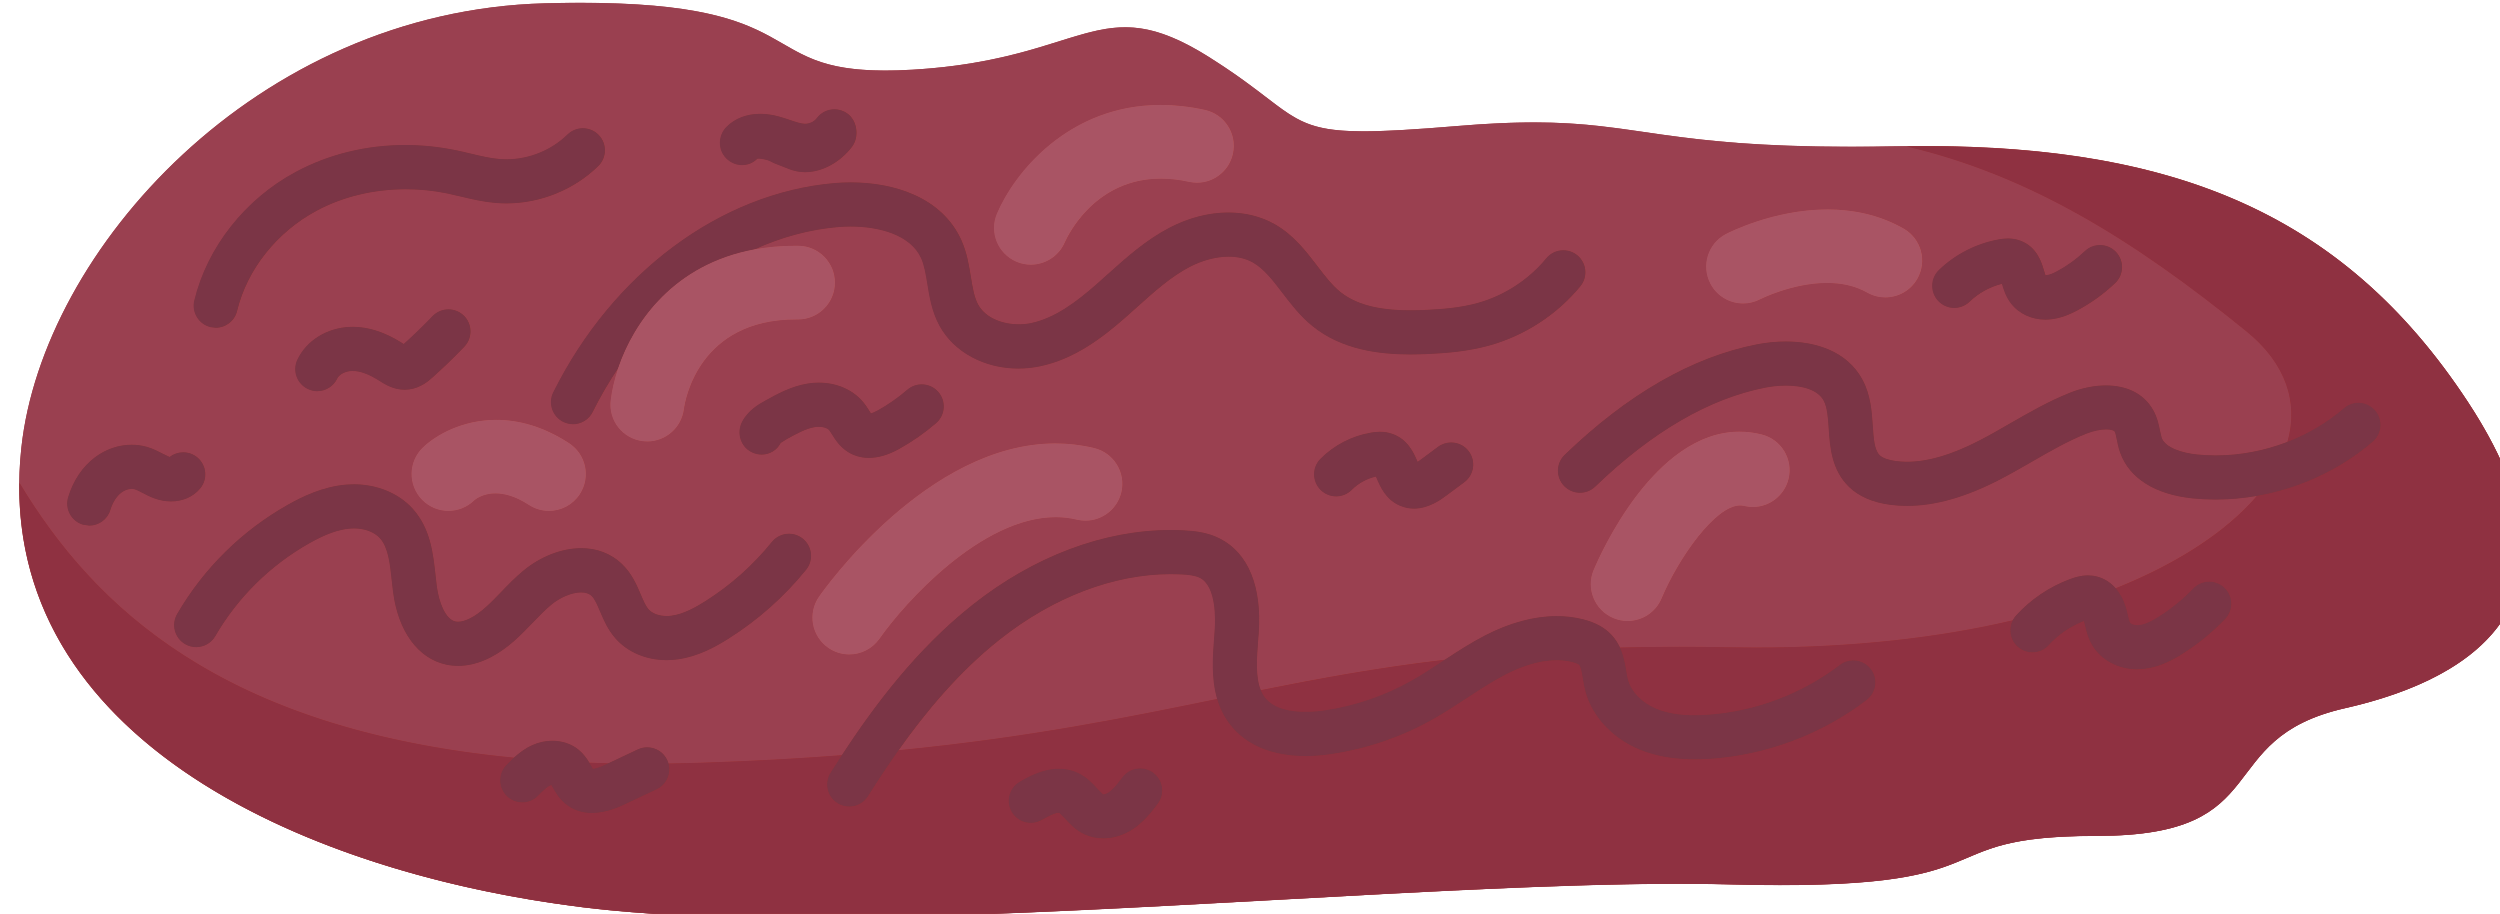 <?xml version="1.0" encoding="UTF-8" standalone="no"?>
<!-- Created with Inkscape (http://www.inkscape.org/) -->

<svg
   width="33.637mm"
   height="12.294mm"
   viewBox="0 0 33.637 12.294"
   version="1.1"
   id="svg1"
   inkscape:version="1.4.2 (ebf0e94, 2025-05-08)"
   sodipodi:docname="type3.svg"
   xmlns:inkscape="http://www.inkscape.org/namespaces/inkscape"
   xmlns:sodipodi="http://sodipodi.sourceforge.net/DTD/sodipodi-0.dtd"
   xmlns="http://www.w3.org/2000/svg"
   xmlns:svg="http://www.w3.org/2000/svg">
  <sodipodi:namedview
     id="namedview1"
     pagecolor="#ffffff"
     bordercolor="#000000"
     borderopacity="0.25"
     inkscape:showpageshadow="2"
     inkscape:pageopacity="0.0"
     inkscape:pagecheckerboard="0"
     inkscape:deskcolor="#d1d1d1"
     inkscape:document-units="mm"
     inkscape:zoom="0.71535494"
     inkscape:cx="236.24636"
     inkscape:cy="172.64157"
     inkscape:window-width="1920"
     inkscape:window-height="1011"
     inkscape:window-x="0"
     inkscape:window-y="0"
     inkscape:window-maximized="1"
     inkscape:current-layer="layer1" />
  <defs
     id="defs1" />
  <g
     inkscape:label="Layer 1"
     inkscape:groupmode="layer"
     id="layer1"
     transform="translate(-42.598,-102.658)">
    <g
       id="g885"
       transform="matrix(0.265,0,0,0.265,-121.727,79.117)">
      <path
         id="path219"
         d="m 621.179,111.563 c 1.081,-10.012 11.928,-22.172 26.579,-22.56 7.225,-0.192 9.721,0.752 11.452,1.695 1.779,0.969 2.749,1.939 7.217,1.676 8.817,-0.519 9.465,-4.149 15.041,-0.648 5.575,3.501 3.371,4.279 12.705,3.501 5.133,-0.429 7.209,0.007 10.301,0.441 2.531,0.356 5.743,0.712 11.871,0.595 13.613,-0.259 22.56,3.112 29.041,12.965 6.483,9.855 0.648,14.003 -6.223,15.559 -6.872,1.556 -3.371,6.484 -12.577,6.484 -9.205,0 -3.889,2.852 -18.671,2.463 -6.212,-0.163 -14.899,0.337 -23.969,0.837 -12.509,0.691 -25.752,1.381 -34.245,0.329 -14.651,-1.815 -30.079,-8.945 -28.523,-23.337"
         style="fill:#ab4140;fill-opacity:1;fill-rule:nonzero;stroke:none;stroke-width:0.133" />
      <path
         id="path220"
         d="m 716.877,96.261 c 6.228,1.463 11.528,4.727 17.279,9.4 7.187,5.844 -2.952,16.463 -26.252,16.039 -23.303,-0.427 -26.543,5.035 -52.263,5.863 -21.704,0.699 -30.077,-6.759 -34.561,-14.22 -0.145,13.2 14.589,19.819 28.621,21.557 8.493,1.052 21.736,0.361 34.245,-0.328 9.071,-0.501 17.757,-1.001 23.969,-0.839 14.781,0.389 9.465,-2.463 18.671,-2.463 9.207,0 5.705,-4.928 12.577,-6.484 6.871,-1.556 12.705,-5.704 6.223,-15.559 -6.396,-9.721 -15.199,-13.125 -28.509,-12.967"
         style="fill:#9e302f;fill-opacity:1;fill-rule:nonzero;stroke:none;stroke-width:0.133" />
      <path
         id="path221"
         d="m 631.048,105.477 -0.264,-0.032 c -0.601,-0.145 -0.972,-0.751 -0.827,-1.352 0.652,-2.704 2.573,-5.144 5.14,-6.527 2.412,-1.3 5.309,-1.692 8.155,-1.104 0.252,0.052 0.501,0.111 0.752,0.171 0.499,0.119 0.971,0.231 1.427,0.271 1.265,0.112 2.564,-0.352 3.473,-1.241 0.444,-0.433 1.153,-0.424 1.585,0.019 0.433,0.441 0.425,1.152 -0.016,1.585 -1.372,1.34 -3.324,2.041 -5.239,1.872 -0.62,-0.055 -1.195,-0.191 -1.751,-0.324 -0.228,-0.053 -0.456,-0.109 -0.685,-0.156 -2.3,-0.473 -4.716,-0.152 -6.636,0.883 -2.017,1.085 -3.521,2.984 -4.027,5.077 -0.121,0.515 -0.581,0.859 -1.088,0.859"
         style="fill:#873434;fill-opacity:1;fill-rule:nonzero;stroke:none;stroke-width:0.133" />
      <path
         id="path222"
         d="m 649.187,110.372 c -0.168,0 -0.339,-0.039 -0.499,-0.117 -0.555,-0.277 -0.78,-0.951 -0.504,-1.505 3.016,-6.053 8.485,-10.123 14.269,-10.621 2.399,-0.209 5.353,0.448 6.457,2.904 0.283,0.629 0.388,1.283 0.48,1.859 0.087,0.531 0.168,1.033 0.369,1.404 0.477,0.872 1.739,1.139 2.677,0.943 1.239,-0.255 2.368,-1.132 3.308,-1.956 0.199,-0.176 0.396,-0.352 0.592,-0.529 0.951,-0.852 1.932,-1.735 3.141,-2.363 1.851,-0.961 3.849,-1.024 5.348,-0.171 0.951,0.543 1.589,1.376 2.151,2.112 0.385,0.504 0.749,0.98 1.169,1.32 1.163,0.94 2.952,0.984 4.383,0.915 0.791,-0.037 1.717,-0.108 2.592,-0.351 1.352,-0.376 2.589,-1.183 3.481,-2.267 0.393,-0.479 1.099,-0.548 1.58,-0.155 0.477,0.393 0.547,1.1 0.152,1.579 -1.181,1.437 -2.819,2.504 -4.612,3.003 -1.089,0.304 -2.172,0.388 -3.087,0.432 -1.827,0.084 -4.148,0.004 -5.899,-1.412 -0.629,-0.508 -1.093,-1.115 -1.541,-1.701 -0.475,-0.621 -0.924,-1.209 -1.48,-1.525 -0.981,-0.56 -2.299,-0.257 -3.203,0.212 -0.957,0.497 -1.792,1.247 -2.677,2.041 -0.203,0.184 -0.407,0.367 -0.612,0.545 -1.16,1.019 -2.584,2.107 -4.333,2.467 -2.099,0.435 -4.196,-0.415 -5.099,-2.063 -0.387,-0.709 -0.508,-1.461 -0.615,-2.123 -0.079,-0.483 -0.152,-0.937 -0.313,-1.297 -0.623,-1.387 -2.665,-1.721 -4.217,-1.588 -5.012,0.432 -9.785,4.028 -12.456,9.387 -0.196,0.395 -0.593,0.623 -1.004,0.623"
         style="fill:#873434;fill-opacity:1;fill-rule:nonzero;stroke:none;stroke-width:0.133" />
      <path
         id="path223"
         d="m 643.349,122.643 c -0.203,0 -0.401,-0.02 -0.596,-0.061 -1.435,-0.308 -2.445,-1.688 -2.703,-3.696 -0.024,-0.192 -0.047,-0.389 -0.068,-0.585 -0.092,-0.86 -0.179,-1.671 -0.597,-2.136 -0.317,-0.352 -0.899,-0.543 -1.516,-0.492 -0.587,0.047 -1.237,0.279 -2.047,0.735 -1.991,1.119 -3.649,2.753 -4.796,4.727 -0.312,0.536 -0.999,0.716 -1.535,0.405 -0.535,-0.311 -0.716,-0.997 -0.405,-1.532 1.348,-2.32 3.297,-4.241 5.637,-5.556 0.693,-0.391 1.756,-0.92 2.972,-1.015 1.316,-0.103 2.573,0.357 3.359,1.229 0.901,1.003 1.037,2.273 1.157,3.392 0.021,0.183 0.04,0.364 0.063,0.541 0.105,0.812 0.439,1.68 0.948,1.789 0.191,0.041 0.464,-0.021 0.749,-0.168 0.559,-0.285 1.048,-0.793 1.565,-1.329 0.353,-0.368 0.719,-0.747 1.14,-1.093 1.435,-1.185 3.619,-1.671 5.019,-0.311 0.487,0.472 0.733,1.053 0.932,1.519 0.128,0.305 0.252,0.593 0.4,0.763 0.231,0.26 0.691,0.389 1.167,0.323 0.616,-0.083 1.237,-0.437 1.712,-0.737 1.285,-0.813 2.421,-1.825 3.377,-3.007 0.391,-0.481 1.096,-0.555 1.577,-0.165 0.481,0.391 0.556,1.096 0.167,1.577 -1.111,1.371 -2.431,2.545 -3.923,3.489 -0.665,0.423 -1.565,0.925 -2.611,1.065 -1.24,0.165 -2.415,-0.231 -3.147,-1.061 -0.391,-0.441 -0.6,-0.935 -0.785,-1.369 -0.137,-0.324 -0.267,-0.631 -0.428,-0.787 -0.408,-0.396 -1.397,-0.092 -2.029,0.431 -0.323,0.265 -0.629,0.583 -0.953,0.919 -0.623,0.647 -1.265,1.315 -2.156,1.771 -0.552,0.283 -1.111,0.427 -1.647,0.427"
         style="fill:#873434;fill-opacity:1;fill-rule:nonzero;stroke:none;stroke-width:0.133" />
      <path
         id="path224"
         d="m 663.213,129.785 c -0.205,0 -0.412,-0.056 -0.599,-0.173 -0.524,-0.331 -0.68,-1.024 -0.349,-1.547 1.664,-2.631 3.985,-5.976 7.197,-8.519 3.319,-2.628 7.133,-3.973 10.735,-3.785 0.559,0.028 1.215,0.1 1.835,0.417 1.439,0.735 2.139,2.436 1.971,4.792 l -0.028,0.36 c -0.084,1.112 -0.172,2.259 0.349,2.925 0.701,0.893 2.376,0.748 3.061,0.643 1.535,-0.232 3,-0.735 4.353,-1.493 0.537,-0.301 1.055,-0.641 1.601,-1.001 0.681,-0.448 1.387,-0.911 2.147,-1.304 1.776,-0.917 3.505,-1.199 4.997,-0.819 0.609,0.156 1.075,0.409 1.421,0.775 0.548,0.58 0.665,1.28 0.76,1.841 0.025,0.157 0.051,0.315 0.092,0.464 0.161,0.6 0.712,1.159 1.436,1.459 0.68,0.281 1.505,0.379 2.591,0.305 2.413,-0.16 4.803,-1.06 6.725,-2.531 0.491,-0.376 1.196,-0.283 1.572,0.209 0.376,0.492 0.281,1.196 -0.209,1.572 -2.269,1.736 -5.088,2.797 -7.94,2.988 -1.421,0.095 -2.6,-0.06 -3.596,-0.472 -1.372,-0.569 -2.399,-1.669 -2.745,-2.944 -0.059,-0.22 -0.099,-0.449 -0.136,-0.677 -0.041,-0.249 -0.1,-0.588 -0.18,-0.673 -0.008,-0.008 -0.076,-0.073 -0.347,-0.143 -1.204,-0.308 -2.519,0.177 -3.411,0.639 -0.657,0.34 -1.283,0.751 -1.945,1.185 -0.555,0.365 -1.131,0.743 -1.737,1.083 -1.589,0.892 -3.311,1.481 -5.112,1.755 -2.305,0.351 -4.141,-0.173 -5.161,-1.476 -1.063,-1.351 -0.928,-3.087 -0.821,-4.48 l 0.025,-0.349 c 0.036,-0.508 0.089,-2.204 -0.752,-2.635 -0.247,-0.124 -0.608,-0.16 -0.931,-0.176 -3.052,-0.156 -6.336,1.016 -9.228,3.305 -2.947,2.333 -5.124,5.479 -6.693,7.959 -0.213,0.337 -0.576,0.521 -0.948,0.521"
         style="fill:#873434;fill-opacity:1;fill-rule:nonzero;stroke:none;stroke-width:0.133" />
      <path
         id="path225"
         d="m 716.924,114.521 c -0.289,0 -0.576,-0.019 -0.856,-0.055 -0.885,-0.116 -1.591,-0.421 -2.095,-0.909 -0.889,-0.864 -0.968,-2.021 -1.031,-2.952 -0.036,-0.559 -0.073,-1.084 -0.257,-1.429 -0.417,-0.772 -1.785,-0.887 -2.957,-0.66 -2.848,0.555 -5.753,2.245 -8.636,5.024 -0.445,0.429 -1.153,0.419 -1.585,-0.028 -0.429,-0.447 -0.417,-1.157 0.029,-1.585 3.2,-3.085 6.485,-4.973 9.763,-5.611 1.917,-0.376 4.339,-0.1 5.36,1.796 0.417,0.773 0.473,1.607 0.523,2.341 0.044,0.66 0.083,1.229 0.352,1.492 0.149,0.143 0.433,0.245 0.823,0.297 1.191,0.153 2.572,-0.187 4.231,-1.043 0.531,-0.273 1.049,-0.572 1.567,-0.872 0.963,-0.552 1.956,-1.125 3.041,-1.557 1.52,-0.605 3.419,-0.564 4.231,0.899 0.209,0.375 0.281,0.745 0.34,1.043 l 0.084,0.349 c 0.183,0.508 1.049,0.771 1.799,0.848 2.645,0.265 5.437,-0.609 7.455,-2.352 0.471,-0.405 1.179,-0.352 1.583,0.116 0.404,0.469 0.352,1.177 -0.116,1.581 -2.476,2.139 -5.897,3.215 -9.149,2.885 -1.903,-0.195 -3.212,-1.016 -3.68,-2.315 -0.089,-0.247 -0.136,-0.477 -0.175,-0.68 -0.031,-0.151 -0.064,-0.321 -0.1,-0.387 -0.087,-0.159 -0.731,-0.187 -1.44,0.096 -0.936,0.372 -1.819,0.88 -2.753,1.419 -0.547,0.315 -1.095,0.629 -1.656,0.92 -1.725,0.889 -3.268,1.328 -4.692,1.328"
         style="fill:#873434;fill-opacity:1;fill-rule:nonzero;stroke:none;stroke-width:0.133" />
      <path
         id="path226"
         d="m 728.616,122.821 c -0.941,0 -1.812,-0.447 -2.269,-1.183 -0.233,-0.375 -0.323,-0.755 -0.396,-1.06 l -0.052,-0.211 c -0.679,0.265 -1.295,0.687 -1.785,1.225 -0.419,0.459 -1.129,0.488 -1.585,0.071 -0.456,-0.417 -0.489,-1.127 -0.071,-1.584 0.749,-0.82 1.696,-1.459 2.737,-1.844 0.359,-0.133 0.84,-0.268 1.379,-0.127 0.688,0.18 1.22,0.755 1.463,1.577 0.037,0.121 0.067,0.248 0.097,0.373 0.036,0.156 0.077,0.331 0.119,0.396 0.032,0.052 0.207,0.14 0.436,0.117 0.361,-0.033 0.761,-0.264 1.068,-0.463 0.619,-0.397 1.189,-0.867 1.697,-1.395 0.431,-0.448 1.139,-0.461 1.585,-0.033 0.447,0.429 0.461,1.139 0.032,1.585 -0.628,0.656 -1.335,1.237 -2.1,1.729 -0.521,0.336 -1.228,0.731 -2.075,0.811 l -0.28,0.013"
         style="fill:#873434;fill-opacity:1;fill-rule:nonzero;stroke:none;stroke-width:0.133" />
      <path
         id="path227"
         d="m 691.884,114.659 c -0.235,0 -0.48,-0.044 -0.732,-0.156 -0.701,-0.312 -0.972,-0.943 -1.152,-1.36 l -0.047,-0.109 c -0.461,0.103 -0.891,0.34 -1.224,0.673 -0.437,0.439 -1.147,0.441 -1.587,0.003 -0.439,-0.437 -0.44,-1.147 -0.003,-1.585 0.688,-0.691 1.595,-1.16 2.552,-1.325 0.275,-0.047 0.689,-0.092 1.123,0.071 0.772,0.283 1.069,0.975 1.247,1.388 l 0.012,0.025 0.101,-0.073 0.931,-0.692 c 0.499,-0.368 1.201,-0.265 1.569,0.232 0.369,0.497 0.265,1.2 -0.231,1.569 l -0.931,0.691 c -0.245,0.183 -0.873,0.649 -1.629,0.649"
         style="fill:#873434;fill-opacity:1;fill-rule:nonzero;stroke:none;stroke-width:0.133" />
      <path
         id="path228"
         d="m 723.949,105.064 c -0.707,0 -1.355,-0.3 -1.755,-0.823 -0.259,-0.336 -0.375,-0.713 -0.457,-0.995 -0.612,0.153 -1.188,0.472 -1.641,0.908 -0.445,0.431 -1.155,0.419 -1.585,-0.028 -0.429,-0.447 -0.417,-1.156 0.028,-1.587 0.824,-0.795 1.897,-1.344 3.024,-1.549 0.296,-0.055 0.689,-0.096 1.113,0.061 0.847,0.317 1.08,1.109 1.205,1.536 l 0.069,0.223 c 0.217,-0.017 0.429,-0.124 0.579,-0.204 0.515,-0.276 0.992,-0.619 1.416,-1.023 0.447,-0.428 1.157,-0.409 1.584,0.04 0.428,0.449 0.409,1.159 -0.04,1.585 -0.569,0.543 -1.209,1.005 -1.901,1.376 -0.372,0.197 -0.875,0.431 -1.464,0.472 l -0.175,0.007"
         style="fill:#873434;fill-opacity:1;fill-rule:nonzero;stroke:none;stroke-width:0.133" />
      <path
         id="path229"
         d="m 664.212,112.085 c -0.455,0 -0.807,-0.139 -1.065,-0.3 -0.42,-0.264 -0.647,-0.629 -0.812,-0.895 l -0.139,-0.209 c -0.116,-0.14 -0.429,-0.208 -0.733,-0.159 -0.455,0.073 -0.945,0.347 -1.421,0.609 l -0.307,0.193 c -0.284,0.551 -0.947,0.747 -1.497,0.461 -0.551,-0.284 -0.753,-0.981 -0.469,-1.532 0.312,-0.6 0.859,-0.903 1.187,-1.083 0.581,-0.324 1.307,-0.727 2.149,-0.864 1.111,-0.18 2.185,0.181 2.813,0.937 0.12,0.141 0.223,0.301 0.324,0.461 l 0.073,0.117 c 0.072,-0.021 0.187,-0.065 0.353,-0.157 0.529,-0.295 1.029,-0.647 1.491,-1.044 0.468,-0.405 1.176,-0.353 1.581,0.115 0.404,0.469 0.353,1.177 -0.115,1.583 -0.576,0.497 -1.204,0.936 -1.867,1.305 -0.605,0.339 -1.12,0.46 -1.547,0.46"
         style="fill:#873434;fill-opacity:1;fill-rule:nonzero;stroke:none;stroke-width:0.133" />
      <path
         id="path230"
         d="m 650.152,130.115 c -0.461,0 -0.949,-0.124 -1.387,-0.499 -0.305,-0.261 -0.479,-0.569 -0.607,-0.796 l -0.071,-0.127 -0.043,0.015 c -0.193,0.087 -0.416,0.313 -0.632,0.532 -0.435,0.441 -1.145,0.448 -1.587,0.012 -0.44,-0.435 -0.447,-1.144 -0.012,-1.585 0.328,-0.332 0.735,-0.745 1.312,-1.004 0.809,-0.363 1.732,-0.269 2.349,0.237 0.325,0.267 0.505,0.587 0.637,0.821 l 0.087,0.147 c 0.092,-0.008 0.296,-0.049 0.689,-0.235 l 1.589,-0.751 c 0.557,-0.264 1.228,-0.025 1.493,0.536 0.264,0.56 0.024,1.228 -0.536,1.492 l -1.591,0.751 c -0.296,0.14 -0.963,0.453 -1.693,0.453"
         style="fill:#873434;fill-opacity:1;fill-rule:nonzero;stroke:none;stroke-width:0.133" />
      <path
         id="path231"
         d="m 676.109,131.403 c -0.339,0 -0.669,-0.069 -0.969,-0.212 -0.453,-0.216 -0.748,-0.541 -0.983,-0.803 l -0.281,-0.281 c -0.029,-0.007 -0.211,-0.031 -0.884,0.357 -0.535,0.312 -1.221,0.127 -1.532,-0.409 -0.311,-0.536 -0.127,-1.221 0.409,-1.531 0.528,-0.305 1.761,-1.02 2.973,-0.441 0.453,0.217 0.745,0.543 0.981,0.804 l 0.281,0.28 c 0.02,-0.007 0.139,-0.011 0.272,-0.1 0.244,-0.159 0.473,-0.46 0.713,-0.776 0.376,-0.495 1.08,-0.588 1.572,-0.215 0.492,0.376 0.588,1.08 0.213,1.572 -0.313,0.412 -0.704,0.924 -1.271,1.296 -0.464,0.304 -0.988,0.459 -1.496,0.459"
         style="fill:#873434;fill-opacity:1;fill-rule:nonzero;stroke:none;stroke-width:0.133" />
      <path
         id="path232"
         d="m 636.203,108.697 c -0.16,0 -0.323,-0.036 -0.476,-0.108 -0.561,-0.264 -0.801,-0.932 -0.537,-1.492 0.457,-0.973 1.511,-1.628 2.685,-1.667 0.829,-0.035 1.723,0.239 2.604,0.799 l 0.112,0.071 c 0.501,-0.448 0.992,-0.924 1.459,-1.412 0.428,-0.448 1.139,-0.465 1.587,-0.039 0.448,0.428 0.464,1.139 0.037,1.587 -0.512,0.536 -1.049,1.057 -1.601,1.549 -0.215,0.192 -0.615,0.548 -1.208,0.624 -0.695,0.091 -1.223,-0.253 -1.541,-0.457 -0.531,-0.336 -0.988,-0.493 -1.373,-0.48 -0.319,0.011 -0.633,0.175 -0.731,0.38 -0.192,0.405 -0.595,0.645 -1.016,0.645"
         style="fill:#873434;fill-opacity:1;fill-rule:nonzero;stroke:none;stroke-width:0.133" />
      <path
         id="path233"
         d="m 660.979,97.576 h -0.057 c -0.556,0 -1.031,-0.281 -1.451,-0.424 -0.141,-0.049 -0.283,-0.152 -0.428,-0.191 -0.276,-0.077 -0.457,-0.084 -0.503,-0.063 -0.437,0.44 -1.133,0.417 -1.572,-0.02 -0.439,-0.436 -0.428,-1.163 0.008,-1.603 0.624,-0.627 1.593,-0.821 2.661,-0.529 0.187,0.051 0.373,0.113 0.559,0.176 0.291,0.099 0.564,0.192 0.772,0.196 0.252,-0.007 0.463,-0.113 0.597,-0.291 0.373,-0.495 1.076,-0.592 1.571,-0.219 0.495,0.373 0.592,1.185 0.219,1.679 -0.553,0.732 -1.459,1.288 -2.376,1.288"
         style="fill:#873434;fill-opacity:1;fill-rule:nonzero;stroke:none;stroke-width:0.133" />
      <path
         id="path234"
         d="m 624.628,115.523 -0.327,-0.049 c -0.593,-0.18 -0.928,-0.805 -0.748,-1.399 0.256,-0.843 0.724,-1.54 1.352,-2.016 0.779,-0.592 1.768,-0.792 2.652,-0.537 0.316,0.093 0.573,0.228 0.8,0.345 l 0.341,0.164 0.009,0.004 c 0.407,-0.319 0.995,-0.323 1.408,0.021 0.476,0.397 0.54,1.105 0.144,1.58 -0.525,0.632 -1.443,0.829 -2.336,0.5 -0.209,-0.076 -0.408,-0.177 -0.607,-0.281 -0.147,-0.077 -0.285,-0.149 -0.385,-0.179 -0.193,-0.056 -0.464,0.012 -0.672,0.169 -0.245,0.187 -0.444,0.499 -0.56,0.881 -0.147,0.484 -0.592,0.796 -1.072,0.796"
         style="fill:#873434;fill-opacity:1;fill-rule:nonzero;stroke:none;stroke-width:0.133" />
      <path
         id="path235"
         d="m 647.965,114.773 c -0.351,0 -0.707,-0.1 -1.021,-0.305 -1.78,-1.161 -2.771,-0.235 -2.78,-0.224 -0.74,0.719 -1.924,0.701 -2.643,-0.039 -0.719,-0.74 -0.703,-1.923 0.037,-2.643 1.08,-1.051 4.024,-2.448 7.429,-0.224 0.865,0.564 1.108,1.721 0.543,2.587 -0.357,0.548 -0.956,0.848 -1.565,0.848"
         style="fill:#bd5858;fill-opacity:1;fill-rule:nonzero;stroke:none;stroke-width:0.133" />
      <path
         id="path236"
         d="m 652.959,111.247 -0.235,-0.016 c -1.019,-0.128 -1.744,-1.045 -1.623,-2.065 0.324,-2.743 2.764,-7.924 9.529,-7.851 1.032,0.009 1.861,0.855 1.852,1.885 -0.009,1.027 -0.844,1.852 -1.869,1.852 h -0.099 c -4.943,0 -5.64,4.097 -5.703,4.567 -0.125,0.939 -0.931,1.628 -1.853,1.628"
         style="fill:#bd5858;fill-opacity:1;fill-rule:nonzero;stroke:none;stroke-width:0.133" />
      <path
         id="path237"
         d="m 672.428,102.272 c -0.245,0 -0.496,-0.049 -0.733,-0.152 -0.944,-0.407 -1.385,-1.491 -0.985,-2.437 1.015,-2.399 4.521,-6.588 10.553,-5.269 1.009,0.22 1.648,1.217 1.427,2.225 -0.22,1.008 -1.212,1.647 -2.225,1.427 -4.396,-0.965 -6.133,2.668 -6.317,3.085 -0.308,0.7 -0.997,1.121 -1.719,1.121"
         style="fill:#bd5858;fill-opacity:1;fill-rule:nonzero;stroke:none;stroke-width:0.133" />
      <path
         id="path238"
         d="m 663.212,122.06 c -0.369,0 -0.743,-0.109 -1.068,-0.336 -0.845,-0.591 -1.055,-1.753 -0.463,-2.6 0.264,-0.381 6.587,-9.317 13.963,-7.541 1.004,0.241 1.623,1.251 1.381,2.255 -0.243,1.003 -1.251,1.62 -2.256,1.38 -4.069,-0.977 -8.613,4.033 -10.023,6.047 -0.365,0.519 -0.945,0.796 -1.535,0.796"
         style="fill:#bd5858;fill-opacity:1;fill-rule:nonzero;stroke:none;stroke-width:0.133" />
      <path
         id="path239"
         d="m 702.732,120.363 c -0.243,0 -0.488,-0.047 -0.724,-0.147 -0.952,-0.4 -1.4,-1.495 -0.999,-2.447 0.349,-0.833 3.563,-8.112 8.528,-6.876 1.001,0.248 1.612,1.261 1.364,2.264 -0.249,1.001 -1.264,1.611 -2.264,1.363 -1.247,-0.301 -3.271,2.529 -4.183,4.699 -0.301,0.715 -0.993,1.144 -1.723,1.144"
         style="fill:#bd5858;fill-opacity:1;fill-rule:nonzero;stroke:none;stroke-width:0.133" />
      <path
         id="path240"
         d="m 708.595,104.24 c -0.679,0 -1.331,-0.368 -1.664,-1.009 -0.472,-0.915 -0.121,-2.037 0.792,-2.515 0.201,-0.104 5,-2.561 9.017,-0.277 0.897,0.509 1.211,1.651 0.701,2.548 -0.511,0.899 -1.651,1.211 -2.549,0.701 -2.237,-1.271 -5.415,0.328 -5.445,0.345 -0.273,0.14 -0.564,0.207 -0.852,0.207"
         style="fill:#bd5858;fill-opacity:1;fill-rule:nonzero;stroke:none;stroke-width:0.133" />
      <path
         id="path598"
         d="m 659.073,135.432 c -3.388,-0.037 -6.487,-0.188 -9.139,-0.504 2.651,0.316 5.752,0.467 9.139,0.504 m -9.329,-0.527 c -0.013,-0.001 -0.028,-0.003 -0.043,-0.005 0.015,0.003 0.029,0.004 0.043,0.005 m -3.649,-0.559 c -0.003,-0.001 -0.004,-0.001 -0.007,-0.001 0.003,0 0.005,0 0.007,0.001 m -0.036,-0.007 c -0.005,-10e-4 -0.012,-0.003 -0.017,-0.004 0.005,0.001 0.012,0.003 0.017,0.004 m -0.031,-0.007 c -13.435,-2.489 -26.276,-9.58 -24.849,-22.771 1.081,-10.012 11.928,-22.172 26.579,-22.56 0.64,-0.017 1.243,-0.025 1.811,-0.025 5.851,0 8.063,0.86 9.641,1.72 1.577,0.86 2.52,1.72 5.831,1.72 0.421,0 0.881,-0.013 1.387,-0.044 6.012,-0.353 8.227,-2.153 10.793,-2.153 1.199,0 2.473,0.392 4.248,1.505 4.292,2.695 3.973,3.776 7.859,3.776 1.161,0 2.697,-0.096 4.847,-0.275 1.488,-0.124 2.721,-0.177 3.795,-0.177 2.629,0 4.311,0.309 6.507,0.619 2.196,0.308 4.905,0.617 9.587,0.617 0.715,0 1.473,-0.007 2.284,-0.023 0.479,-0.009 0.953,-0.013 1.42,-0.013 12.821,0 21.367,3.472 27.621,12.979 1.981,3.012 2.812,5.492 2.815,7.527 -0.003,-2.035 -0.833,-4.515 -2.815,-7.527 -6.253,-9.505 -14.809,-12.972 -27.629,-12.972 -0.291,0 -0.584,0.003 -0.88,0.005 6.228,1.463 11.528,4.727 17.279,9.4 1.987,1.616 2.649,3.596 2.076,5.608 -1.161,0.448 -2.405,0.687 -3.641,0.687 -0.315,0 -0.629,-0.016 -0.943,-0.047 -0.749,-0.077 -1.616,-0.34 -1.799,-0.848 l -0.084,-0.349 c -0.059,-0.297 -0.131,-0.668 -0.34,-1.043 -0.503,-0.905 -1.421,-1.267 -2.409,-1.267 -0.608,0 -1.241,0.137 -1.821,0.368 -1.085,0.432 -2.079,1.005 -3.041,1.557 -0.517,0.3 -1.036,0.599 -1.567,0.872 -1.401,0.723 -2.604,1.079 -3.663,1.079 -0.195,0 -0.384,-0.012 -0.568,-0.036 -0.389,-0.052 -0.673,-0.155 -0.823,-0.297 -0.269,-0.263 -0.308,-0.832 -0.352,-1.492 -0.049,-0.735 -0.105,-1.568 -0.523,-2.341 -0.772,-1.433 -2.344,-1.94 -3.895,-1.94 -0.5,0 -0.997,0.052 -1.465,0.144 -3.277,0.637 -6.563,2.525 -9.763,5.611 -0.447,0.428 -0.459,1.139 -0.029,1.585 0.221,0.228 0.515,0.343 0.808,0.343 0.28,0 0.56,-0.105 0.777,-0.315 2.883,-2.779 5.788,-4.469 8.636,-5.024 0.344,-0.065 0.704,-0.103 1.052,-0.103 0.84,0 1.611,0.217 1.905,0.763 0.184,0.345 0.221,0.871 0.257,1.429 0.063,0.931 0.141,2.088 1.031,2.952 0.504,0.488 1.209,0.793 2.095,0.909 0.28,0.036 0.567,0.055 0.856,0.055 1.424,0 2.967,-0.439 4.692,-1.328 0.561,-0.291 1.109,-0.605 1.656,-0.92 0.935,-0.539 1.817,-1.047 2.753,-1.419 0.381,-0.152 0.745,-0.215 1.013,-0.215 0.228,0 0.387,0.045 0.427,0.119 0.036,0.065 0.069,0.236 0.1,0.387 0.039,0.203 0.085,0.433 0.175,0.68 0.468,1.299 1.777,2.12 3.68,2.315 0.388,0.039 0.777,0.059 1.167,0.059 0.699,0 1.399,-0.063 2.091,-0.183 -1.483,1.732 -3.892,3.369 -7.165,4.685 -0.257,-0.292 -0.576,-0.497 -0.939,-0.592 -0.163,-0.043 -0.319,-0.06 -0.469,-0.06 -0.348,0 -0.659,0.093 -0.909,0.187 -1.041,0.385 -1.988,1.024 -2.737,1.844 -0.071,0.077 -0.128,0.161 -0.173,0.251 -3.679,0.865 -8.036,1.381 -13.032,1.381 -0.444,0 -0.893,-0.004 -1.348,-0.012 -0.871,-0.017 -1.713,-0.024 -2.531,-0.024 -1.051,0 -2.057,0.012 -3.027,0.036 -0.105,-0.225 -0.245,-0.448 -0.441,-0.656 -0.347,-0.365 -0.812,-0.619 -1.421,-0.775 -0.431,-0.109 -0.881,-0.165 -1.348,-0.165 -1.147,0 -2.387,0.332 -3.649,0.984 -0.717,0.371 -1.385,0.804 -2.031,1.228 -3.407,0.4 -6.384,0.949 -9.351,1.544 -0.273,-0.676 -0.2,-1.621 -0.131,-2.541 l 0.028,-0.36 c 0.168,-2.356 -0.532,-4.057 -1.971,-4.792 -0.62,-0.317 -1.276,-0.389 -1.835,-0.417 -0.221,-0.012 -0.444,-0.017 -0.668,-0.017 -3.401,0 -6.953,1.337 -10.067,3.803 -2.861,2.265 -5.013,5.165 -6.627,7.631 -2.195,0.169 -4.58,0.301 -7.195,0.385 -0.543,0.017 -1.077,0.029 -1.603,0.037 -0.017,-0.061 -0.039,-0.123 -0.067,-0.181 -0.192,-0.407 -0.596,-0.643 -1.016,-0.643 -0.16,0 -0.323,0.033 -0.477,0.107 l -1.489,0.703 c -0.327,-0.008 -0.651,-0.017 -0.971,-0.029 -0.123,-0.207 -0.288,-0.448 -0.543,-0.656 -0.367,-0.303 -0.843,-0.457 -1.337,-0.457 -0.337,0 -0.684,0.072 -1.012,0.22 -0.377,0.169 -0.683,0.404 -0.94,0.64 -14.835,-1.433 -21.343,-7.696 -25.107,-13.96 -0.132,12.049 12.135,18.616 24.948,20.991 m -7.963,-18.669 c 0.541,0 1.036,0.185 1.32,0.5 0.419,0.465 0.505,1.276 0.597,2.136 0.021,0.196 0.044,0.393 0.068,0.585 0.257,2.008 1.268,3.388 2.703,3.696 0.195,0.041 0.393,0.061 0.596,0.061 0.536,0 1.095,-0.144 1.647,-0.427 0.891,-0.456 1.533,-1.124 2.156,-1.771 0.324,-0.336 0.631,-0.653 0.953,-0.919 0.431,-0.357 1.029,-0.612 1.495,-0.612 0.216,0 0.404,0.055 0.535,0.181 0.161,0.156 0.291,0.463 0.428,0.787 0.185,0.435 0.395,0.928 0.785,1.369 0.623,0.707 1.565,1.099 2.595,1.099 0.181,0 0.367,-0.012 0.552,-0.037 1.045,-0.14 1.945,-0.643 2.611,-1.065 1.492,-0.944 2.812,-2.119 3.923,-3.489 0.389,-0.481 0.315,-1.187 -0.167,-1.577 -0.208,-0.168 -0.457,-0.251 -0.705,-0.251 -0.327,0 -0.651,0.143 -0.872,0.416 -0.956,1.181 -2.092,2.193 -3.377,3.007 -0.475,0.3 -1.096,0.655 -1.712,0.737 -0.083,0.012 -0.167,0.017 -0.248,0.017 -0.383,0 -0.728,-0.125 -0.919,-0.34 -0.148,-0.169 -0.272,-0.457 -0.4,-0.763 -0.199,-0.465 -0.445,-1.047 -0.932,-1.519 -0.593,-0.577 -1.329,-0.823 -2.089,-0.823 -1.029,0 -2.104,0.451 -2.929,1.133 -0.421,0.347 -0.787,0.725 -1.14,1.093 -0.517,0.536 -1.007,1.044 -1.565,1.329 -0.227,0.117 -0.445,0.18 -0.621,0.18 -0.047,0 -0.089,-0.004 -0.128,-0.012 -0.509,-0.109 -0.843,-0.977 -0.948,-1.789 -0.023,-0.177 -0.041,-0.359 -0.063,-0.541 -0.12,-1.119 -0.256,-2.389 -1.157,-3.392 -0.712,-0.791 -1.815,-1.244 -2.996,-1.244 -0.12,0 -0.241,0.005 -0.363,0.015 -1.216,0.095 -2.279,0.624 -2.972,1.015 -2.34,1.315 -4.289,3.236 -5.637,5.556 -0.311,0.535 -0.129,1.221 0.405,1.532 0.177,0.104 0.372,0.152 0.564,0.152 0.387,0 0.763,-0.199 0.971,-0.557 1.147,-1.973 2.805,-3.608 4.796,-4.727 0.809,-0.456 1.46,-0.688 2.047,-0.735 0.065,-0.005 0.131,-0.008 0.196,-0.008 m 35.612,-4.315 c -6.5,0 -11.756,7.428 -11.996,7.775 -0.592,0.847 -0.383,2.009 0.463,2.6 0.325,0.227 0.699,0.336 1.068,0.336 0.589,0 1.169,-0.277 1.535,-0.796 1.287,-1.837 5.184,-6.172 8.948,-6.172 0.36,0 0.72,0.04 1.075,0.125 0.147,0.035 0.293,0.052 0.437,0.052 0.845,0 1.611,-0.575 1.819,-1.432 0.241,-1.004 -0.377,-2.013 -1.381,-2.255 -0.665,-0.16 -1.321,-0.233 -1.967,-0.233 m 34.733,-0.597 c -4.321,0 -7.079,6.248 -7.401,7.017 -0.401,0.952 0.047,2.047 0.999,2.447 0.236,0.1 0.481,0.147 0.724,0.147 0.729,0 1.421,-0.429 1.723,-1.144 0.867,-2.063 2.737,-4.721 3.991,-4.721 0.065,0 0.129,0.008 0.192,0.023 0.151,0.037 0.301,0.056 0.451,0.056 0.839,0 1.601,-0.569 1.813,-1.419 0.248,-1.003 -0.363,-2.016 -1.364,-2.264 -0.387,-0.097 -0.763,-0.141 -1.127,-0.141 m -81.629,0.661 c -0.656,0 -1.32,0.223 -1.876,0.645 -0.628,0.476 -1.096,1.173 -1.352,2.016 -0.18,0.593 0.155,1.219 0.748,1.399 l 0.327,0.049 c 0.48,0 0.925,-0.312 1.072,-0.796 0.116,-0.383 0.315,-0.695 0.56,-0.881 0.159,-0.12 0.355,-0.188 0.525,-0.188 0.052,0 0.101,0.005 0.147,0.019 0.1,0.029 0.239,0.101 0.385,0.179 0.199,0.104 0.397,0.205 0.607,0.281 0.288,0.107 0.577,0.157 0.856,0.157 0.587,0 1.124,-0.228 1.48,-0.657 0.396,-0.475 0.332,-1.183 -0.144,-1.58 -0.209,-0.173 -0.464,-0.259 -0.717,-0.259 -0.245,0 -0.491,0.08 -0.691,0.237 l -0.009,-0.004 -0.341,-0.164 c -0.227,-0.117 -0.484,-0.252 -0.8,-0.345 -0.253,-0.072 -0.515,-0.108 -0.776,-0.108 m 18.471,2.469 c 0.44,0 1.008,0.139 1.692,0.585 0.315,0.205 0.671,0.305 1.021,0.305 0.609,0 1.208,-0.3 1.565,-0.848 0.565,-0.865 0.323,-2.023 -0.543,-2.587 -1.329,-0.869 -2.589,-1.185 -3.695,-1.185 -1.725,0 -3.076,0.769 -3.735,1.409 -0.74,0.72 -0.756,1.903 -0.037,2.643 0.365,0.377 0.852,0.567 1.34,0.567 0.469,0 0.94,-0.176 1.303,-0.528 0.005,-0.007 0.383,-0.361 1.088,-0.361 m 44.701,-0.849 0.047,0.109 c 0.18,0.417 0.451,1.048 1.152,1.36 0.252,0.112 0.497,0.156 0.732,0.156 0.756,0 1.384,-0.467 1.629,-0.649 l 0.931,-0.691 c 0.496,-0.369 0.6,-1.072 0.231,-1.569 -0.219,-0.296 -0.557,-0.452 -0.9,-0.452 -0.232,0 -0.468,0.072 -0.669,0.22 l -0.931,0.692 -0.101,0.073 -0.012,-0.025 c -0.177,-0.413 -0.475,-1.105 -1.247,-1.388 -0.229,-0.087 -0.455,-0.115 -0.656,-0.115 -0.177,0 -0.337,0.023 -0.467,0.044 -0.957,0.165 -1.864,0.635 -2.552,1.325 -0.437,0.439 -0.436,1.148 0.003,1.585 0.22,0.219 0.505,0.328 0.792,0.328 0.288,0 0.575,-0.111 0.795,-0.331 0.333,-0.333 0.763,-0.571 1.224,-0.673 m -28.292,-2.527 c 0.233,0 0.444,0.065 0.535,0.175 l 0.139,0.209 c 0.165,0.265 0.392,0.631 0.812,0.895 0.259,0.161 0.611,0.3 1.065,0.3 0.427,0 0.941,-0.121 1.547,-0.46 0.663,-0.369 1.291,-0.808 1.867,-1.305 0.468,-0.405 0.519,-1.113 0.115,-1.583 -0.223,-0.256 -0.535,-0.388 -0.849,-0.388 -0.26,0 -0.52,0.091 -0.732,0.273 -0.461,0.397 -0.961,0.749 -1.491,1.044 -0.167,0.092 -0.281,0.136 -0.353,0.157 l -0.073,-0.117 c -0.101,-0.16 -0.204,-0.32 -0.324,-0.461 -0.521,-0.628 -1.349,-0.983 -2.251,-0.983 -0.185,0 -0.373,0.015 -0.563,0.045 -0.843,0.137 -1.568,0.54 -2.149,0.864 -0.328,0.18 -0.875,0.483 -1.187,1.083 -0.284,0.551 -0.081,1.248 0.469,1.532 0.169,0.088 0.351,0.131 0.528,0.131 0.396,0 0.773,-0.211 0.969,-0.592 l 0.307,-0.193 c 0.476,-0.263 0.967,-0.536 1.421,-0.609 0.067,-0.011 0.133,-0.016 0.199,-0.016 m -10.18,-2.976 c -0.2,0.593 -0.323,1.152 -0.38,1.635 -0.121,1.02 0.604,1.937 1.623,2.065 l 0.235,0.016 c 0.923,0 1.728,-0.689 1.853,-1.628 0.063,-0.469 0.76,-4.567 5.703,-4.567 h 0.099 c 1.025,0 1.86,-0.825 1.869,-1.852 0.009,-1.031 -0.82,-1.876 -1.852,-1.885 -0.048,0 -0.095,-10e-4 -0.143,-10e-4 -0.747,0 -1.44,0.065 -2.084,0.184 1.364,-0.621 2.793,-1.009 4.243,-1.135 0.205,-0.017 0.417,-0.027 0.635,-0.027 1.431,0 3.041,0.411 3.583,1.615 0.161,0.36 0.235,0.815 0.313,1.297 0.107,0.661 0.228,1.413 0.615,2.123 0.744,1.36 2.301,2.176 4.003,2.176 0.361,0 0.729,-0.037 1.096,-0.113 1.749,-0.36 3.173,-1.448 4.333,-2.467 0.205,-0.179 0.409,-0.361 0.612,-0.545 0.885,-0.795 1.72,-1.544 2.677,-2.041 0.556,-0.289 1.269,-0.515 1.965,-0.515 0.433,0 0.86,0.087 1.237,0.303 0.556,0.316 1.005,0.904 1.48,1.525 0.448,0.587 0.912,1.193 1.541,1.701 1.468,1.187 3.336,1.435 4.979,1.435 0.317,0 0.625,-0.009 0.92,-0.023 0.915,-0.044 1.997,-0.128 3.087,-0.432 1.793,-0.499 3.431,-1.565 4.612,-3.003 0.395,-0.479 0.325,-1.185 -0.152,-1.579 -0.209,-0.172 -0.463,-0.255 -0.713,-0.255 -0.324,0 -0.645,0.14 -0.867,0.409 -0.892,1.084 -2.129,1.891 -3.481,2.267 -0.875,0.243 -1.801,0.313 -2.592,0.351 -0.265,0.013 -0.544,0.023 -0.828,0.023 -1.245,0 -2.608,-0.172 -3.555,-0.937 -0.42,-0.34 -0.784,-0.816 -1.169,-1.32 -0.561,-0.736 -1.2,-1.569 -2.151,-2.112 -0.701,-0.399 -1.512,-0.597 -2.367,-0.597 -0.971,0 -1.996,0.256 -2.981,0.768 -1.209,0.628 -2.191,1.511 -3.141,2.363 -0.196,0.177 -0.393,0.353 -0.592,0.529 -0.94,0.824 -2.069,1.701 -3.308,1.956 -0.193,0.04 -0.399,0.06 -0.609,0.06 -0.815,0 -1.689,-0.309 -2.068,-1.003 -0.201,-0.371 -0.283,-0.873 -0.369,-1.404 -0.092,-0.576 -0.197,-1.229 -0.48,-1.859 -0.977,-2.176 -3.409,-2.94 -5.62,-2.94 -0.284,0 -0.564,0.012 -0.837,0.036 -5.784,0.499 -11.253,4.568 -14.269,10.621 -0.276,0.555 -0.051,1.228 0.504,1.505 0.16,0.079 0.331,0.117 0.499,0.117 0.411,0 0.808,-0.228 1.004,-0.623 0.388,-0.777 0.82,-1.519 1.291,-2.219 m -13.464,-2.103 c -0.048,0 -0.095,0.001 -0.143,0.003 -1.175,0.039 -2.228,0.693 -2.685,1.667 -0.264,0.56 -0.024,1.228 0.537,1.492 0.153,0.072 0.316,0.108 0.476,0.108 0.421,0 0.824,-0.24 1.016,-0.645 0.097,-0.205 0.412,-0.369 0.731,-0.38 0.016,0 0.032,0 0.048,0 0.375,0 0.816,0.157 1.325,0.48 0.284,0.181 0.731,0.472 1.313,0.472 0.075,0 0.151,-0.005 0.228,-0.015 0.593,-0.076 0.993,-0.432 1.208,-0.624 0.552,-0.492 1.089,-1.013 1.601,-1.549 0.427,-0.448 0.411,-1.159 -0.037,-1.587 -0.217,-0.207 -0.496,-0.309 -0.773,-0.309 -0.296,0 -0.592,0.117 -0.813,0.348 -0.467,0.488 -0.957,0.964 -1.459,1.412 l -0.112,-0.071 c -0.831,-0.527 -1.672,-0.801 -2.461,-0.801 m 2.647,-9.232 c -1.971,0 -3.887,0.465 -5.567,1.371 -2.567,1.383 -4.488,3.823 -5.14,6.527 -0.145,0.601 0.225,1.207 0.827,1.352 l 0.264,0.032 c 0.507,0 0.967,-0.344 1.088,-0.859 0.505,-2.093 2.009,-3.992 4.027,-5.077 1.339,-0.723 2.919,-1.096 4.532,-1.096 0.701,0 1.408,0.071 2.104,0.213 0.229,0.047 0.457,0.103 0.685,0.156 0.556,0.133 1.131,0.269 1.751,0.324 0.188,0.016 0.377,0.025 0.567,0.025 1.728,0 3.436,-0.689 4.672,-1.897 0.441,-0.433 0.449,-1.144 0.016,-1.585 -0.219,-0.224 -0.511,-0.337 -0.801,-0.337 -0.283,0 -0.565,0.105 -0.784,0.319 -0.82,0.801 -1.957,1.259 -3.1,1.259 -0.124,0 -0.248,-0.007 -0.373,-0.017 -0.456,-0.04 -0.928,-0.152 -1.427,-0.271 -0.251,-0.06 -0.5,-0.119 -0.752,-0.171 -0.863,-0.179 -1.731,-0.267 -2.588,-0.267 m 81.073,7.051 c 0.083,0.281 0.199,0.659 0.457,0.995 0.4,0.523 1.048,0.823 1.755,0.823 l 0.175,-0.007 c 0.589,-0.041 1.092,-0.275 1.464,-0.472 0.692,-0.371 1.332,-0.833 1.901,-1.376 0.449,-0.427 0.468,-1.136 0.04,-1.585 -0.22,-0.232 -0.516,-0.349 -0.813,-0.349 -0.277,0 -0.555,0.103 -0.771,0.309 -0.424,0.404 -0.901,0.747 -1.416,1.023 -0.149,0.08 -0.361,0.187 -0.579,0.204 l -0.069,-0.223 c -0.125,-0.427 -0.359,-1.219 -1.205,-1.536 -0.221,-0.083 -0.435,-0.111 -0.631,-0.111 -0.179,0 -0.341,0.023 -0.483,0.049 -1.127,0.205 -2.2,0.755 -3.024,1.549 -0.445,0.431 -0.457,1.14 -0.028,1.587 0.22,0.228 0.513,0.343 0.807,0.343 0.281,0 0.561,-0.105 0.779,-0.315 0.453,-0.436 1.029,-0.755 1.641,-0.908 m -8.86,-3.777 c -2.723,0 -5.016,1.175 -5.155,1.247 -0.913,0.477 -1.264,1.6 -0.792,2.515 0.333,0.641 0.985,1.009 1.664,1.009 0.288,0 0.579,-0.067 0.852,-0.207 0.023,-0.012 1.657,-0.835 3.407,-0.835 0.692,0 1.404,0.129 2.039,0.489 0.292,0.165 0.609,0.245 0.923,0.245 0.651,-0.001 1.283,-0.34 1.627,-0.947 0.509,-0.897 0.196,-2.039 -0.701,-2.548 -1.267,-0.72 -2.611,-0.969 -3.863,-0.969 m -33.857,-5.307 c -4.665,0 -7.429,3.436 -8.311,5.52 -0.4,0.947 0.041,2.031 0.985,2.437 0.237,0.103 0.488,0.152 0.733,0.152 0.721,0 1.411,-0.421 1.719,-1.121 0.163,-0.369 1.536,-3.248 4.887,-3.248 0.441,0 0.919,0.051 1.431,0.163 0.135,0.029 0.269,0.044 0.401,0.044 0.863,0 1.632,-0.596 1.824,-1.471 0.221,-1.008 -0.417,-2.005 -1.427,-2.225 -0.791,-0.173 -1.537,-0.251 -2.243,-0.251 m -20.401,2.725 c 0.087,0 0.233,0.02 0.424,0.073 0.145,0.039 0.287,0.141 0.428,0.191 0.42,0.143 0.895,0.424 1.451,0.424 h 0.057 c 0.917,0 1.823,-0.556 2.376,-1.288 0.373,-0.493 0.276,-1.305 -0.219,-1.679 -0.203,-0.152 -0.44,-0.227 -0.676,-0.227 -0.339,0 -0.675,0.153 -0.895,0.445 -0.135,0.177 -0.345,0.284 -0.597,0.291 -0.208,-0.004 -0.481,-0.097 -0.772,-0.196 -0.185,-0.063 -0.372,-0.125 -0.559,-0.176 -0.327,-0.089 -0.643,-0.133 -0.944,-0.133 -0.684,0 -1.284,0.227 -1.717,0.663 -0.436,0.44 -0.447,1.167 -0.008,1.603 0.224,0.224 0.516,0.339 0.807,0.339 0.277,0 0.552,-0.104 0.765,-0.319 0.013,-0.007 0.04,-0.011 0.079,-0.011 m 51.889,36.883 v 0 c 10e-4,0 0.003,0 0.003,0 0,0 -0.001,0 -0.003,0 m -10e-4,0 c -0.744,0 -1.553,-0.011 -2.435,-0.033 0.88,0.023 1.691,0.033 2.435,0.033 m -2.481,-0.035 c -0.011,0 -0.021,0 -0.032,0 0.011,0 0.021,0 0.032,0 m -0.109,-0.003 c -0.061,-0.001 -0.124,-0.003 -0.188,-0.004 0.064,10e-4 0.127,0.003 0.188,0.004 m -0.192,-0.004 h -10e-4 10e-4 m -0.095,-0.003 c -0.733,-0.016 -1.499,-0.024 -2.295,-0.024 v 0 c 0.796,0 1.561,0.008 2.295,0.024 m 15.58,-2.272 c 0.86,-0.115 1.943,-0.184 3.377,-0.184 -1.435,0 -2.517,0.069 -3.377,0.184 m -57.491,-4.529 c 1.368,-1.932 3.061,-3.977 5.136,-5.62 2.72,-2.153 5.789,-3.319 8.684,-3.319 0.181,0 0.363,0.005 0.544,0.013 0.323,0.016 0.684,0.052 0.931,0.176 0.841,0.431 0.788,2.127 0.752,2.635 l -0.025,0.349 c -0.075,0.969 -0.163,2.107 0.149,3.163 -4.643,0.949 -9.508,1.947 -16.171,2.603"
         style="fill:#9a4050;fill-opacity:1;fill-rule:nonzero;stroke:none;stroke-width:0.133" />
      <path
         id="path599"
         d="m 660.819,135.441 c -0.589,0 -1.171,-0.004 -1.745,-0.009 -3.387,-0.037 -6.488,-0.188 -9.139,-0.504 -0.064,-0.007 -0.127,-0.015 -0.191,-0.023 -0.013,-0.001 -0.028,-0.003 -0.043,-0.005 v 0 c -1.2,-0.148 -2.405,-0.333 -3.607,-0.553 -10e-4,-0.001 -0.004,-0.001 -0.007,-0.001 -0.011,-0.003 -0.019,-0.004 -0.029,-0.005 -0.005,-0.001 -0.012,-0.003 -0.017,-0.004 -0.005,-0.001 -0.008,-0.001 -0.013,-0.003 -12.813,-2.375 -25.08,-8.941 -24.948,-20.991 3.764,6.264 10.272,12.527 25.107,13.96 -0.136,0.124 -0.259,0.249 -0.372,0.364 -0.435,0.441 -0.428,1.151 0.012,1.585 0.219,0.216 0.503,0.323 0.788,0.323 0.289,0 0.579,-0.112 0.799,-0.335 0.216,-0.219 0.439,-0.445 0.632,-0.532 l 0.043,-0.015 0.071,0.127 c 0.128,0.227 0.301,0.535 0.607,0.796 0.437,0.375 0.925,0.499 1.387,0.499 0.731,0 1.397,-0.313 1.693,-0.453 l 1.591,-0.751 c 0.5,-0.236 0.745,-0.795 0.603,-1.311 0.525,-0.008 1.06,-0.02 1.603,-0.037 2.615,-0.084 5,-0.216 7.195,-0.385 -0.197,0.303 -0.388,0.6 -0.571,0.888 -0.331,0.523 -0.175,1.216 0.349,1.547 0.187,0.117 0.393,0.173 0.599,0.173 0.372,0 0.735,-0.184 0.948,-0.521 0.464,-0.735 0.983,-1.527 1.557,-2.339 6.663,-0.656 11.528,-1.653 16.171,-2.603 0.137,0.46 0.349,0.907 0.672,1.317 0.813,1.04 2.147,1.583 3.821,1.583 0.425,0 0.873,-0.035 1.34,-0.107 1.801,-0.273 3.523,-0.863 5.112,-1.755 0.607,-0.34 1.183,-0.717 1.737,-1.083 0.663,-0.435 1.288,-0.845 1.945,-1.185 0.696,-0.36 1.652,-0.736 2.611,-0.736 0.268,0 0.537,0.031 0.8,0.097 0.271,0.069 0.339,0.135 0.347,0.143 0.08,0.085 0.139,0.424 0.18,0.673 0.037,0.228 0.077,0.457 0.136,0.677 0.347,1.275 1.373,2.375 2.745,2.944 0.807,0.335 1.733,0.499 2.812,0.499 0.253,0 0.515,-0.009 0.784,-0.027 2.852,-0.191 5.671,-1.252 7.94,-2.988 0.491,-0.376 0.585,-1.08 0.209,-1.572 -0.22,-0.288 -0.555,-0.44 -0.892,-0.44 -0.237,0 -0.477,0.076 -0.68,0.231 -1.923,1.471 -4.312,2.371 -6.725,2.531 -0.231,0.016 -0.448,0.024 -0.656,0.024 -0.772,0 -1.399,-0.108 -1.935,-0.329 -0.724,-0.3 -1.275,-0.859 -1.436,-1.459 -0.041,-0.149 -0.067,-0.307 -0.092,-0.464 -0.061,-0.361 -0.131,-0.779 -0.319,-1.185 0.969,-0.024 1.976,-0.036 3.027,-0.036 0.817,0 1.66,0.007 2.531,0.024 0.455,0.008 0.904,0.012 1.348,0.012 4.996,0 9.353,-0.516 13.032,-1.381 -0.221,0.439 -0.135,0.987 0.244,1.333 0.216,0.197 0.487,0.295 0.757,0.295 0.304,0 0.607,-0.123 0.828,-0.365 0.491,-0.539 1.107,-0.96 1.785,-1.225 l 0.052,0.211 c 0.073,0.305 0.163,0.685 0.396,1.06 0.457,0.736 1.328,1.183 2.269,1.183 l 0.28,-0.013 c 0.847,-0.08 1.553,-0.475 2.075,-0.811 0.765,-0.492 1.472,-1.073 2.1,-1.729 0.429,-0.447 0.415,-1.156 -0.032,-1.585 -0.217,-0.208 -0.496,-0.312 -0.776,-0.312 -0.295,0 -0.588,0.115 -0.809,0.345 -0.508,0.528 -1.079,0.997 -1.697,1.395 -0.307,0.199 -0.707,0.429 -1.068,0.463 -0.025,0.003 -0.049,0.004 -0.073,0.004 -0.192,0 -0.335,-0.075 -0.363,-0.121 -0.041,-0.065 -0.083,-0.24 -0.119,-0.396 -0.031,-0.125 -0.06,-0.252 -0.097,-0.373 -0.115,-0.389 -0.295,-0.723 -0.524,-0.985 3.273,-1.316 5.683,-2.953 7.165,-4.685 2.164,-0.379 4.239,-1.333 5.892,-2.761 0.468,-0.404 0.52,-1.112 0.116,-1.581 -0.221,-0.257 -0.535,-0.389 -0.849,-0.389 -0.26,0 -0.521,0.089 -0.733,0.273 -0.844,0.728 -1.823,1.305 -2.871,1.712 0.573,-2.012 -0.089,-3.992 -2.076,-5.608 -5.751,-4.673 -11.051,-7.937 -17.279,-9.4 0.296,-0.003 0.589,-0.005 0.88,-0.005 12.82,0 21.376,3.467 27.629,12.972 1.981,3.012 2.812,5.492 2.815,7.527 0.005,4.621 -4.267,6.952 -9.037,8.032 -6.872,1.556 -3.371,6.484 -12.577,6.484 v 0 c -1.435,0 -2.517,0.069 -3.377,0.184 -4.307,0.579 -3.055,2.316 -12.699,2.316 0,0 -0.001,0 -0.003,0 v 0 h -10e-4 c -0.744,0 -1.555,-0.011 -2.435,-0.033 -0.016,0 -0.031,0 -0.047,-0.001 -0.011,0 -0.021,0 -0.032,0 -0.025,-10e-4 -0.052,-10e-4 -0.077,-0.003 v 0 c -0.061,-0.001 -0.124,-0.003 -0.188,-0.004 -10e-4,0 -0.003,0 -0.004,0 h -10e-4 c -0.031,-0.001 -0.063,-0.001 -0.093,-0.003 -0.733,-0.016 -1.499,-0.024 -2.295,-0.024 v 0 c -5.928,0 -13.513,0.435 -21.388,0.869 -7.875,0.435 -16.04,0.869 -23.128,0.869 m 13.027,-5.337 c 0.016,0 0.025,0.001 0.031,0.003 l 0.281,0.281 c 0.235,0.261 0.529,0.587 0.983,0.803 0.3,0.143 0.631,0.212 0.969,0.212 0.508,0 1.032,-0.155 1.496,-0.459 0.567,-0.372 0.957,-0.884 1.271,-1.296 0.375,-0.492 0.279,-1.196 -0.213,-1.572 -0.203,-0.153 -0.441,-0.228 -0.679,-0.228 -0.339,0 -0.672,0.152 -0.893,0.443 -0.24,0.316 -0.469,0.617 -0.713,0.776 -0.133,0.089 -0.252,0.093 -0.272,0.1 l -0.281,-0.28 c -0.236,-0.261 -0.528,-0.587 -0.981,-0.804 -0.331,-0.157 -0.664,-0.219 -0.983,-0.219 -0.851,0 -1.607,0.439 -1.991,0.66 -0.536,0.309 -0.72,0.995 -0.409,1.531 0.208,0.36 0.585,0.561 0.973,0.561 0.189,0 0.383,-0.049 0.559,-0.152 0.557,-0.321 0.777,-0.36 0.853,-0.36 m -23.645,-2.236 -0.087,-0.147 c -0.029,-0.052 -0.06,-0.107 -0.095,-0.165 0.32,0.012 0.644,0.021 0.971,0.029 l -0.1,0.048 c -0.393,0.185 -0.597,0.227 -0.689,0.235 m 36.18,-2.891 c -0.737,0 -1.601,-0.141 -2.056,-0.721 -0.089,-0.115 -0.161,-0.244 -0.219,-0.384 2.967,-0.595 5.944,-1.144 9.351,-1.544 -0.039,0.025 -0.077,0.051 -0.116,0.076 -0.547,0.36 -1.064,0.7 -1.601,1.001 -1.353,0.759 -2.819,1.261 -4.353,1.493 -0.241,0.037 -0.604,0.079 -1.005,0.079"
         style="fill:#8f3141;fill-opacity:1;fill-rule:nonzero;stroke:none;stroke-width:0.133" />
      <path
         id="path600"
         d="m 631.048,105.477 -0.264,-0.032 c -0.601,-0.145 -0.972,-0.751 -0.827,-1.352 0.652,-2.704 2.573,-5.144 5.14,-6.527 1.68,-0.905 3.596,-1.371 5.567,-1.371 0.857,0 1.725,0.088 2.588,0.267 0.252,0.052 0.501,0.111 0.752,0.171 0.499,0.119 0.971,0.231 1.427,0.271 0.125,0.011 0.249,0.017 0.373,0.017 1.143,0 2.28,-0.457 3.1,-1.259 0.219,-0.213 0.501,-0.319 0.784,-0.319 0.291,0 0.583,0.113 0.801,0.337 0.433,0.441 0.425,1.152 -0.016,1.585 -1.236,1.208 -2.944,1.897 -4.672,1.897 -0.189,0 -0.379,-0.009 -0.567,-0.025 -0.62,-0.055 -1.195,-0.191 -1.751,-0.324 -0.228,-0.053 -0.456,-0.109 -0.685,-0.156 -0.696,-0.143 -1.403,-0.213 -2.104,-0.213 -1.613,0 -3.193,0.373 -4.532,1.096 -2.017,1.085 -3.521,2.984 -4.027,5.077 -0.121,0.515 -0.581,0.859 -1.088,0.859"
         style="fill:#7b3546;fill-opacity:1;fill-rule:nonzero;stroke:none;stroke-width:0.133" />
      <path
         id="path601"
         d="m 649.187,110.372 c -0.168,0 -0.339,-0.039 -0.499,-0.117 -0.555,-0.277 -0.78,-0.951 -0.504,-1.505 3.016,-6.053 8.485,-10.123 14.269,-10.621 0.273,-0.024 0.553,-0.036 0.837,-0.036 2.211,0 4.643,0.764 5.62,2.94 0.283,0.629 0.388,1.283 0.48,1.859 0.087,0.531 0.168,1.033 0.369,1.404 0.379,0.693 1.253,1.003 2.068,1.003 0.211,0 0.416,-0.02 0.609,-0.06 1.239,-0.255 2.368,-1.132 3.308,-1.956 0.199,-0.176 0.396,-0.352 0.592,-0.529 0.951,-0.852 1.932,-1.735 3.141,-2.363 0.985,-0.512 2.011,-0.768 2.981,-0.768 0.855,0 1.665,0.199 2.367,0.597 0.951,0.543 1.589,1.376 2.151,2.112 0.385,0.504 0.749,0.98 1.169,1.32 0.947,0.765 2.309,0.937 3.555,0.937 0.284,0 0.563,-0.009 0.828,-0.023 0.791,-0.037 1.717,-0.108 2.592,-0.351 1.352,-0.376 2.589,-1.183 3.481,-2.267 0.221,-0.269 0.543,-0.409 0.867,-0.409 0.251,0 0.504,0.083 0.713,0.255 0.477,0.393 0.547,1.1 0.152,1.579 -1.181,1.437 -2.819,2.504 -4.612,3.003 -1.089,0.304 -2.172,0.388 -3.087,0.432 -0.295,0.013 -0.603,0.023 -0.92,0.023 -1.643,0 -3.511,-0.248 -4.979,-1.435 -0.629,-0.508 -1.093,-1.115 -1.541,-1.701 -0.475,-0.621 -0.924,-1.209 -1.48,-1.525 -0.377,-0.216 -0.804,-0.303 -1.237,-0.303 -0.696,0 -1.409,0.225 -1.965,0.515 -0.957,0.497 -1.792,1.247 -2.677,2.041 -0.203,0.184 -0.407,0.367 -0.612,0.545 -1.16,1.019 -2.584,2.107 -4.333,2.467 -0.367,0.076 -0.735,0.113 -1.096,0.113 -1.701,0 -3.259,-0.816 -4.003,-2.176 -0.387,-0.709 -0.508,-1.461 -0.615,-2.123 -0.079,-0.483 -0.152,-0.937 -0.313,-1.297 -0.541,-1.204 -2.152,-1.615 -3.583,-1.615 -0.217,0 -0.429,0.009 -0.635,0.027 -1.449,0.125 -2.879,0.513 -4.243,1.135 -4.069,0.751 -6.12,3.663 -6.923,6.033 -0.471,0.7 -0.903,1.441 -1.291,2.219 -0.196,0.395 -0.593,0.623 -1.004,0.623"
         style="fill:#7b3546;fill-opacity:1;fill-rule:nonzero;stroke:none;stroke-width:0.133" />
      <path
         id="path602"
         d="m 643.349,122.643 c -0.203,0 -0.401,-0.02 -0.596,-0.061 -1.435,-0.308 -2.445,-1.688 -2.703,-3.696 -0.024,-0.192 -0.047,-0.389 -0.068,-0.585 -0.092,-0.86 -0.179,-1.671 -0.597,-2.136 -0.284,-0.315 -0.779,-0.5 -1.32,-0.5 -0.065,0 -0.131,0.003 -0.196,0.008 -0.587,0.047 -1.237,0.279 -2.047,0.735 -1.991,1.119 -3.649,2.753 -4.796,4.727 -0.208,0.359 -0.584,0.557 -0.971,0.557 -0.192,0 -0.387,-0.048 -0.564,-0.152 -0.535,-0.311 -0.716,-0.997 -0.405,-1.532 1.348,-2.32 3.297,-4.241 5.637,-5.556 0.693,-0.391 1.756,-0.92 2.972,-1.015 0.121,-0.009 0.243,-0.015 0.363,-0.015 1.181,0 2.284,0.453 2.996,1.244 0.901,1.003 1.037,2.273 1.157,3.392 0.021,0.183 0.04,0.364 0.063,0.541 0.105,0.812 0.439,1.68 0.948,1.789 0.039,0.008 0.081,0.012 0.128,0.012 0.176,0 0.395,-0.063 0.621,-0.18 0.559,-0.285 1.048,-0.793 1.565,-1.329 0.353,-0.368 0.719,-0.747 1.14,-1.093 0.825,-0.683 1.9,-1.133 2.929,-1.133 0.76,0 1.496,0.245 2.089,0.823 0.487,0.472 0.733,1.053 0.932,1.519 0.128,0.305 0.252,0.593 0.4,0.763 0.191,0.215 0.536,0.34 0.919,0.34 0.081,0 0.165,-0.005 0.248,-0.017 0.616,-0.083 1.237,-0.437 1.712,-0.737 1.285,-0.813 2.421,-1.825 3.377,-3.007 0.221,-0.273 0.545,-0.416 0.872,-0.416 0.248,0 0.497,0.083 0.705,0.251 0.481,0.391 0.556,1.096 0.167,1.577 -1.111,1.371 -2.431,2.545 -3.923,3.489 -0.665,0.423 -1.565,0.925 -2.611,1.065 -0.185,0.025 -0.371,0.037 -0.552,0.037 -1.029,0 -1.972,-0.392 -2.595,-1.099 -0.391,-0.441 -0.6,-0.935 -0.785,-1.369 -0.137,-0.324 -0.267,-0.631 -0.428,-0.787 -0.131,-0.127 -0.319,-0.181 -0.535,-0.181 -0.465,0 -1.064,0.255 -1.495,0.612 -0.323,0.265 -0.629,0.583 -0.953,0.919 -0.623,0.647 -1.265,1.315 -2.156,1.771 -0.552,0.283 -1.111,0.427 -1.647,0.427"
         style="fill:#7b3546;fill-opacity:1;fill-rule:nonzero;stroke:none;stroke-width:0.133" />
      <path
         id="path603"
         d="m 663.213,129.785 c -0.205,0 -0.412,-0.056 -0.599,-0.173 -0.524,-0.331 -0.68,-1.024 -0.349,-1.547 0.183,-0.288 0.373,-0.585 0.571,-0.888 1.613,-2.465 3.765,-5.365 6.627,-7.631 3.113,-2.465 6.665,-3.803 10.067,-3.803 0.224,0 0.447,0.005 0.668,0.017 0.559,0.028 1.215,0.1 1.835,0.417 1.439,0.735 2.139,2.436 1.971,4.792 l -0.028,0.36 c -0.069,0.92 -0.143,1.865 0.131,2.541 0.057,0.14 0.129,0.269 0.219,0.384 0.455,0.58 1.319,0.721 2.056,0.721 0.401,0 0.764,-0.041 1.005,-0.079 1.535,-0.232 3,-0.735 4.353,-1.493 0.537,-0.301 1.055,-0.641 1.601,-1.001 0.039,-0.025 0.077,-0.051 0.116,-0.076 0.645,-0.424 1.313,-0.857 2.031,-1.228 1.263,-0.652 2.503,-0.984 3.649,-0.984 0.467,0 0.917,0.056 1.348,0.165 0.609,0.156 1.075,0.409 1.421,0.775 0.196,0.208 0.336,0.431 0.441,0.656 0.188,0.407 0.257,0.824 0.319,1.185 0.025,0.157 0.051,0.315 0.092,0.464 0.161,0.6 0.712,1.159 1.436,1.459 0.536,0.221 1.163,0.329 1.935,0.329 0.208,0 0.425,-0.008 0.656,-0.024 2.413,-0.16 4.803,-1.06 6.725,-2.531 0.203,-0.155 0.443,-0.231 0.68,-0.231 0.337,0 0.672,0.152 0.892,0.44 0.376,0.492 0.281,1.196 -0.209,1.572 -2.269,1.736 -5.088,2.797 -7.94,2.988 -0.269,0.017 -0.531,0.027 -0.784,0.027 -1.079,0 -2.005,-0.164 -2.812,-0.499 -1.372,-0.569 -2.399,-1.669 -2.745,-2.944 -0.059,-0.22 -0.099,-0.449 -0.136,-0.677 -0.041,-0.249 -0.1,-0.588 -0.18,-0.673 -0.008,-0.008 -0.076,-0.073 -0.347,-0.143 -0.263,-0.067 -0.532,-0.097 -0.8,-0.097 -0.959,0 -1.915,0.376 -2.611,0.736 -0.657,0.34 -1.283,0.751 -1.945,1.185 -0.555,0.365 -1.131,0.743 -1.737,1.083 -1.589,0.892 -3.311,1.481 -5.112,1.755 -0.467,0.072 -0.915,0.107 -1.34,0.107 -1.675,0 -3.008,-0.543 -3.821,-1.583 -0.323,-0.411 -0.535,-0.857 -0.672,-1.317 -0.312,-1.056 -0.224,-2.193 -0.149,-3.163 l 0.025,-0.349 c 0.036,-0.508 0.089,-2.204 -0.752,-2.635 -0.247,-0.124 -0.608,-0.16 -0.931,-0.176 -0.181,-0.008 -0.363,-0.013 -0.544,-0.013 -2.895,0 -5.964,1.165 -8.684,3.319 -2.075,1.643 -3.768,3.688 -5.136,5.62 -0.575,0.812 -1.093,1.604 -1.557,2.339 -0.213,0.337 -0.576,0.521 -0.948,0.521"
         style="fill:#7b3546;fill-opacity:1;fill-rule:nonzero;stroke:none;stroke-width:0.133" />
      <path
         id="path604"
         d="m 716.924,114.521 c -0.289,0 -0.576,-0.019 -0.856,-0.055 -0.885,-0.116 -1.591,-0.421 -2.095,-0.909 -0.889,-0.864 -0.968,-2.021 -1.031,-2.952 -0.036,-0.559 -0.073,-1.084 -0.257,-1.429 -0.295,-0.545 -1.065,-0.763 -1.905,-0.763 -0.348,0 -0.708,0.037 -1.052,0.103 -2.848,0.555 -5.753,2.245 -8.636,5.024 -0.217,0.209 -0.497,0.315 -0.777,0.315 -0.293,0 -0.587,-0.115 -0.808,-0.343 -0.429,-0.447 -0.417,-1.157 0.029,-1.585 3.2,-3.085 6.485,-4.973 9.763,-5.611 0.468,-0.092 0.965,-0.144 1.465,-0.144 1.551,0 3.123,0.507 3.895,1.94 0.417,0.773 0.473,1.607 0.523,2.341 0.044,0.66 0.083,1.229 0.352,1.492 0.149,0.143 0.433,0.245 0.823,0.297 0.184,0.024 0.373,0.036 0.568,0.036 1.059,0 2.261,-0.356 3.663,-1.079 0.531,-0.273 1.049,-0.572 1.567,-0.872 0.963,-0.552 1.956,-1.125 3.041,-1.557 0.58,-0.231 1.213,-0.368 1.821,-0.368 0.988,0 1.907,0.361 2.409,1.267 0.209,0.375 0.281,0.745 0.34,1.043 l 0.084,0.349 c 0.183,0.508 1.049,0.771 1.799,0.848 0.313,0.031 0.628,0.047 0.943,0.047 1.236,0 2.48,-0.239 3.641,-0.687 1.048,-0.407 2.027,-0.984 2.871,-1.712 0.212,-0.184 0.473,-0.273 0.733,-0.273 0.315,0 0.628,0.132 0.849,0.389 0.404,0.469 0.352,1.177 -0.116,1.581 -1.653,1.428 -3.728,2.383 -5.892,2.761 -0.692,0.12 -1.392,0.183 -2.091,0.183 -0.389,0 -0.779,-0.02 -1.167,-0.059 -1.903,-0.195 -3.212,-1.016 -3.68,-2.315 -0.089,-0.247 -0.136,-0.477 -0.175,-0.68 -0.031,-0.151 -0.064,-0.321 -0.1,-0.387 -0.04,-0.073 -0.199,-0.119 -0.427,-0.119 -0.268,0 -0.632,0.063 -1.013,0.215 -0.936,0.372 -1.819,0.88 -2.753,1.419 -0.547,0.315 -1.095,0.629 -1.656,0.92 -1.725,0.889 -3.268,1.328 -4.692,1.328"
         style="fill:#7b3546;fill-opacity:1;fill-rule:nonzero;stroke:none;stroke-width:0.133" />
      <path
         id="path605"
         d="m 728.616,122.821 c -0.941,0 -1.812,-0.447 -2.269,-1.183 -0.233,-0.375 -0.323,-0.755 -0.396,-1.06 l -0.052,-0.211 c -0.679,0.265 -1.295,0.687 -1.785,1.225 -0.221,0.243 -0.524,0.365 -0.828,0.365 -0.271,0 -0.541,-0.097 -0.757,-0.295 -0.379,-0.347 -0.465,-0.895 -0.244,-1.333 0.045,-0.089 0.103,-0.173 0.173,-0.251 0.749,-0.82 1.696,-1.459 2.737,-1.844 0.251,-0.093 0.561,-0.187 0.909,-0.187 0.151,0 0.307,0.017 0.469,0.06 0.363,0.095 0.681,0.3 0.939,0.592 0.229,0.263 0.409,0.596 0.524,0.985 0.037,0.121 0.067,0.248 0.097,0.373 0.036,0.156 0.077,0.331 0.119,0.396 0.028,0.047 0.171,0.121 0.363,0.121 0.024,0 0.048,-0.001 0.073,-0.004 0.361,-0.033 0.761,-0.264 1.068,-0.463 0.619,-0.397 1.189,-0.867 1.697,-1.395 0.221,-0.231 0.515,-0.345 0.809,-0.345 0.28,0 0.559,0.104 0.776,0.312 0.447,0.429 0.461,1.139 0.032,1.585 -0.628,0.656 -1.335,1.237 -2.1,1.729 -0.521,0.336 -1.228,0.731 -2.075,0.811 l -0.28,0.013"
         style="fill:#7b3546;fill-opacity:1;fill-rule:nonzero;stroke:none;stroke-width:0.133" />
      <path
         id="path606"
         d="m 691.884,114.659 c -0.235,0 -0.48,-0.044 -0.732,-0.156 -0.701,-0.312 -0.972,-0.943 -1.152,-1.36 l -0.047,-0.109 c -0.461,0.103 -0.891,0.34 -1.224,0.673 -0.22,0.22 -0.507,0.331 -0.795,0.331 -0.287,0 -0.572,-0.109 -0.792,-0.328 -0.439,-0.437 -0.44,-1.147 -0.003,-1.585 0.688,-0.691 1.595,-1.16 2.552,-1.325 0.129,-0.021 0.289,-0.044 0.467,-0.044 0.201,0 0.427,0.028 0.656,0.115 0.772,0.283 1.069,0.975 1.247,1.388 l 0.012,0.025 0.101,-0.073 0.931,-0.692 c 0.201,-0.148 0.437,-0.22 0.669,-0.22 0.343,0 0.681,0.156 0.9,0.452 0.369,0.497 0.265,1.2 -0.231,1.569 l -0.931,0.691 c -0.245,0.183 -0.873,0.649 -1.629,0.649"
         style="fill:#7b3546;fill-opacity:1;fill-rule:nonzero;stroke:none;stroke-width:0.133" />
      <path
         id="path607"
         d="m 723.949,105.064 c -0.707,0 -1.355,-0.3 -1.755,-0.823 -0.259,-0.336 -0.375,-0.713 -0.457,-0.995 -0.612,0.153 -1.188,0.472 -1.641,0.908 -0.217,0.209 -0.497,0.315 -0.779,0.315 -0.293,0 -0.587,-0.115 -0.807,-0.343 -0.429,-0.447 -0.417,-1.156 0.028,-1.587 0.824,-0.795 1.897,-1.344 3.024,-1.549 0.141,-0.027 0.304,-0.049 0.483,-0.049 0.196,0 0.409,0.028 0.631,0.111 0.847,0.317 1.08,1.109 1.205,1.536 l 0.069,0.223 c 0.217,-0.017 0.429,-0.124 0.579,-0.204 0.515,-0.276 0.992,-0.619 1.416,-1.023 0.216,-0.207 0.493,-0.309 0.771,-0.309 0.297,0 0.593,0.117 0.813,0.349 0.428,0.449 0.409,1.159 -0.04,1.585 -0.569,0.543 -1.209,1.005 -1.901,1.376 -0.372,0.197 -0.875,0.431 -1.464,0.472 l -0.175,0.007"
         style="fill:#7b3546;fill-opacity:1;fill-rule:nonzero;stroke:none;stroke-width:0.133" />
      <path
         id="path608"
         d="m 664.212,112.085 c -0.455,0 -0.807,-0.139 -1.065,-0.3 -0.42,-0.264 -0.647,-0.629 -0.812,-0.895 l -0.139,-0.209 c -0.091,-0.109 -0.301,-0.175 -0.535,-0.175 -0.065,0 -0.132,0.005 -0.199,0.016 -0.455,0.073 -0.945,0.347 -1.421,0.609 l -0.307,0.193 c -0.196,0.381 -0.573,0.592 -0.969,0.592 -0.177,0 -0.359,-0.043 -0.528,-0.131 -0.551,-0.284 -0.753,-0.981 -0.469,-1.532 0.312,-0.6 0.859,-0.903 1.187,-1.083 0.581,-0.324 1.307,-0.727 2.149,-0.864 0.189,-0.031 0.377,-0.045 0.563,-0.045 0.901,0 1.729,0.355 2.251,0.983 0.12,0.141 0.223,0.301 0.324,0.461 l 0.073,0.117 c 0.072,-0.021 0.187,-0.065 0.353,-0.157 0.529,-0.295 1.029,-0.647 1.491,-1.044 0.212,-0.183 0.472,-0.273 0.732,-0.273 0.315,0 0.627,0.132 0.849,0.388 0.404,0.469 0.353,1.177 -0.115,1.583 -0.576,0.497 -1.204,0.936 -1.867,1.305 -0.605,0.339 -1.12,0.46 -1.547,0.46"
         style="fill:#7b3546;fill-opacity:1;fill-rule:nonzero;stroke:none;stroke-width:0.133" />
      <path
         id="path609"
         d="m 650.152,130.115 c -0.461,0 -0.949,-0.124 -1.387,-0.499 -0.305,-0.261 -0.479,-0.569 -0.607,-0.796 l -0.071,-0.127 -0.043,0.015 c -0.193,0.087 -0.416,0.313 -0.632,0.532 -0.22,0.223 -0.509,0.335 -0.799,0.335 -0.285,0 -0.569,-0.107 -0.788,-0.323 -0.44,-0.435 -0.447,-1.144 -0.012,-1.585 0.113,-0.115 0.236,-0.24 0.372,-0.364 0.257,-0.236 0.563,-0.471 0.94,-0.64 0.328,-0.148 0.675,-0.22 1.012,-0.22 0.495,0 0.971,0.155 1.337,0.457 0.255,0.208 0.42,0.449 0.543,0.656 0.035,0.059 0.065,0.113 0.095,0.165 l 0.087,0.147 c 0.092,-0.008 0.296,-0.049 0.689,-0.235 l 0.1,-0.048 1.489,-0.703 c 0.155,-0.073 0.317,-0.107 0.477,-0.107 0.42,0 0.824,0.236 1.016,0.643 0.028,0.059 0.049,0.12 0.067,0.181 0.143,0.516 -0.103,1.075 -0.603,1.311 l -1.591,0.751 c -0.296,0.14 -0.963,0.453 -1.693,0.453"
         style="fill:#7b3546;fill-opacity:1;fill-rule:nonzero;stroke:none;stroke-width:0.133" />
      <path
         id="path610"
         d="m 676.109,131.403 c -0.339,0 -0.669,-0.069 -0.969,-0.212 -0.453,-0.216 -0.748,-0.541 -0.983,-0.803 l -0.281,-0.281 c -0.005,-0.001 -0.015,-0.003 -0.031,-0.003 -0.076,0 -0.296,0.039 -0.853,0.36 -0.176,0.103 -0.369,0.152 -0.559,0.152 -0.388,0 -0.765,-0.201 -0.973,-0.561 -0.311,-0.536 -0.127,-1.221 0.409,-1.531 0.384,-0.221 1.14,-0.66 1.991,-0.66 0.319,0 0.652,0.061 0.983,0.219 0.453,0.217 0.745,0.543 0.981,0.804 l 0.281,0.28 c 0.02,-0.007 0.139,-0.011 0.272,-0.1 0.244,-0.159 0.473,-0.46 0.713,-0.776 0.221,-0.291 0.555,-0.443 0.893,-0.443 0.237,0 0.476,0.075 0.679,0.228 0.492,0.376 0.588,1.08 0.213,1.572 -0.313,0.412 -0.704,0.924 -1.271,1.296 -0.464,0.304 -0.988,0.459 -1.496,0.459"
         style="fill:#7b3546;fill-opacity:1;fill-rule:nonzero;stroke:none;stroke-width:0.133" />
      <path
         id="path611"
         d="m 636.203,108.697 c -0.16,0 -0.323,-0.036 -0.476,-0.108 -0.561,-0.264 -0.801,-0.932 -0.537,-1.492 0.457,-0.973 1.511,-1.628 2.685,-1.667 0.048,-10e-4 0.095,-0.003 0.143,-0.003 0.789,0 1.631,0.275 2.461,0.801 l 0.112,0.071 c 0.501,-0.448 0.992,-0.924 1.459,-1.412 0.221,-0.231 0.517,-0.348 0.813,-0.348 0.277,0 0.556,0.103 0.773,0.309 0.448,0.428 0.464,1.139 0.037,1.587 -0.512,0.536 -1.049,1.057 -1.601,1.549 -0.215,0.192 -0.615,0.548 -1.208,0.624 -0.077,0.009 -0.153,0.015 -0.228,0.015 -0.583,0 -1.029,-0.291 -1.313,-0.472 -0.509,-0.323 -0.951,-0.48 -1.325,-0.48 -0.016,0 -0.032,0 -0.048,0 -0.319,0.011 -0.633,0.175 -0.731,0.38 -0.192,0.405 -0.595,0.645 -1.016,0.645"
         style="fill:#7b3546;fill-opacity:1;fill-rule:nonzero;stroke:none;stroke-width:0.133" />
      <path
         id="path612"
         d="m 660.979,97.576 h -0.057 c -0.556,0 -1.031,-0.281 -1.451,-0.424 -0.141,-0.049 -0.283,-0.152 -0.428,-0.191 -0.191,-0.053 -0.337,-0.073 -0.424,-0.073 -0.039,0 -0.065,0.004 -0.079,0.011 -0.213,0.215 -0.488,0.319 -0.765,0.319 -0.291,0 -0.583,-0.115 -0.807,-0.339 -0.439,-0.436 -0.428,-1.163 0.008,-1.603 0.433,-0.436 1.033,-0.663 1.717,-0.663 0.301,0 0.617,0.044 0.944,0.133 0.187,0.051 0.373,0.113 0.559,0.176 0.291,0.099 0.564,0.192 0.772,0.196 0.252,-0.007 0.463,-0.113 0.597,-0.291 0.22,-0.292 0.556,-0.445 0.895,-0.445 0.236,0 0.473,0.075 0.676,0.227 0.495,0.373 0.592,1.185 0.219,1.679 -0.553,0.732 -1.459,1.288 -2.376,1.288"
         style="fill:#7b3546;fill-opacity:1;fill-rule:nonzero;stroke:none;stroke-width:0.133" />
      <path
         id="path613"
         d="m 624.628,115.523 -0.327,-0.049 c -0.593,-0.18 -0.928,-0.805 -0.748,-1.399 0.256,-0.843 0.724,-1.54 1.352,-2.016 0.556,-0.423 1.22,-0.645 1.876,-0.645 0.261,0 0.523,0.036 0.776,0.108 0.316,0.093 0.573,0.228 0.8,0.345 l 0.341,0.164 0.009,0.004 c 0.2,-0.157 0.445,-0.237 0.691,-0.237 0.253,0 0.508,0.085 0.717,0.259 0.476,0.397 0.54,1.105 0.144,1.58 -0.356,0.429 -0.893,0.657 -1.48,0.657 -0.279,0 -0.568,-0.051 -0.856,-0.157 -0.209,-0.076 -0.408,-0.177 -0.607,-0.281 -0.147,-0.077 -0.285,-0.149 -0.385,-0.179 -0.045,-0.013 -0.095,-0.019 -0.147,-0.019 -0.171,0 -0.367,0.068 -0.525,0.188 -0.245,0.187 -0.444,0.499 -0.56,0.881 -0.147,0.484 -0.592,0.796 -1.072,0.796"
         style="fill:#7b3546;fill-opacity:1;fill-rule:nonzero;stroke:none;stroke-width:0.133" />
      <path
         id="path614"
         d="m 647.965,114.773 c -0.351,0 -0.707,-0.1 -1.021,-0.305 -0.684,-0.447 -1.252,-0.585 -1.692,-0.585 -0.705,0 -1.083,0.355 -1.088,0.361 -0.363,0.352 -0.833,0.528 -1.303,0.528 -0.488,0 -0.975,-0.189 -1.34,-0.567 -0.719,-0.74 -0.703,-1.923 0.037,-2.643 0.659,-0.64 2.009,-1.409 3.735,-1.409 1.105,0 2.365,0.316 3.695,1.185 0.865,0.564 1.108,1.721 0.543,2.587 -0.357,0.548 -0.956,0.848 -1.565,0.848"
         style="fill:#a95464;fill-opacity:1;fill-rule:nonzero;stroke:none;stroke-width:0.133" />
      <path
         id="path615"
         d="m 652.959,111.247 -0.235,-0.016 c -1.019,-0.128 -1.744,-1.045 -1.623,-2.065 0.057,-0.483 0.18,-1.041 0.38,-1.635 0.803,-2.371 2.853,-5.283 6.923,-6.033 0.644,-0.119 1.337,-0.184 2.084,-0.184 0.048,0 0.095,0.001 0.143,0.001 1.032,0.009 1.861,0.855 1.852,1.885 -0.009,1.027 -0.844,1.852 -1.869,1.852 h -0.099 c -4.943,0 -5.64,4.097 -5.703,4.567 -0.125,0.939 -0.931,1.628 -1.853,1.628"
         style="fill:#a95464;fill-opacity:1;fill-rule:nonzero;stroke:none;stroke-width:0.133" />
      <path
         id="path616"
         d="m 672.428,102.272 c -0.245,0 -0.496,-0.049 -0.733,-0.152 -0.944,-0.407 -1.385,-1.491 -0.985,-2.437 0.881,-2.084 3.645,-5.52 8.311,-5.52 0.705,0 1.452,0.077 2.243,0.251 1.009,0.22 1.648,1.217 1.427,2.225 -0.192,0.875 -0.961,1.471 -1.824,1.471 -0.132,0 -0.267,-0.015 -0.401,-0.044 -0.512,-0.112 -0.989,-0.163 -1.431,-0.163 -3.351,0 -4.724,2.879 -4.887,3.248 -0.308,0.7 -0.997,1.121 -1.719,1.121"
         style="fill:#a95464;fill-opacity:1;fill-rule:nonzero;stroke:none;stroke-width:0.133" />
      <path
         id="path617"
         d="m 663.212,122.06 c -0.369,0 -0.743,-0.109 -1.068,-0.336 -0.845,-0.591 -1.055,-1.753 -0.463,-2.6 0.24,-0.347 5.496,-7.775 11.996,-7.775 0.645,0 1.301,0.073 1.967,0.233 1.004,0.241 1.623,1.251 1.381,2.255 -0.208,0.857 -0.973,1.432 -1.819,1.432 -0.144,0 -0.291,-0.017 -0.437,-0.052 -0.355,-0.085 -0.715,-0.125 -1.075,-0.125 -3.764,0 -7.661,4.335 -8.948,6.172 -0.365,0.519 -0.945,0.796 -1.535,0.796"
         style="fill:#a95464;fill-opacity:1;fill-rule:nonzero;stroke:none;stroke-width:0.133" />
      <path
         id="path618"
         d="m 702.732,120.363 c -0.243,0 -0.488,-0.047 -0.724,-0.147 -0.952,-0.4 -1.4,-1.495 -0.999,-2.447 0.323,-0.769 3.08,-7.017 7.401,-7.017 0.364,0 0.74,0.044 1.127,0.141 1.001,0.248 1.612,1.261 1.364,2.264 -0.212,0.849 -0.975,1.419 -1.813,1.419 -0.149,0 -0.3,-0.019 -0.451,-0.056 -0.063,-0.015 -0.127,-0.023 -0.192,-0.023 -1.253,0 -3.124,2.659 -3.991,4.721 -0.301,0.715 -0.993,1.144 -1.723,1.144"
         style="fill:#a95464;fill-opacity:1;fill-rule:nonzero;stroke:none;stroke-width:0.133" />
      <path
         id="path619"
         d="m 708.595,104.24 c -0.679,0 -1.331,-0.368 -1.664,-1.009 -0.472,-0.915 -0.121,-2.037 0.792,-2.515 0.139,-0.072 2.432,-1.247 5.155,-1.247 1.252,0 2.596,0.249 3.863,0.969 0.897,0.509 1.211,1.651 0.701,2.548 -0.344,0.607 -0.976,0.945 -1.627,0.947 -0.313,0 -0.631,-0.08 -0.923,-0.245 -0.635,-0.36 -1.347,-0.489 -2.039,-0.489 -1.749,0 -3.384,0.823 -3.407,0.835 -0.273,0.14 -0.564,0.207 -0.852,0.207"
         style="fill:#a95464;fill-opacity:1;fill-rule:nonzero;stroke:none;stroke-width:0.133" />
    </g>
  </g>
</svg>
